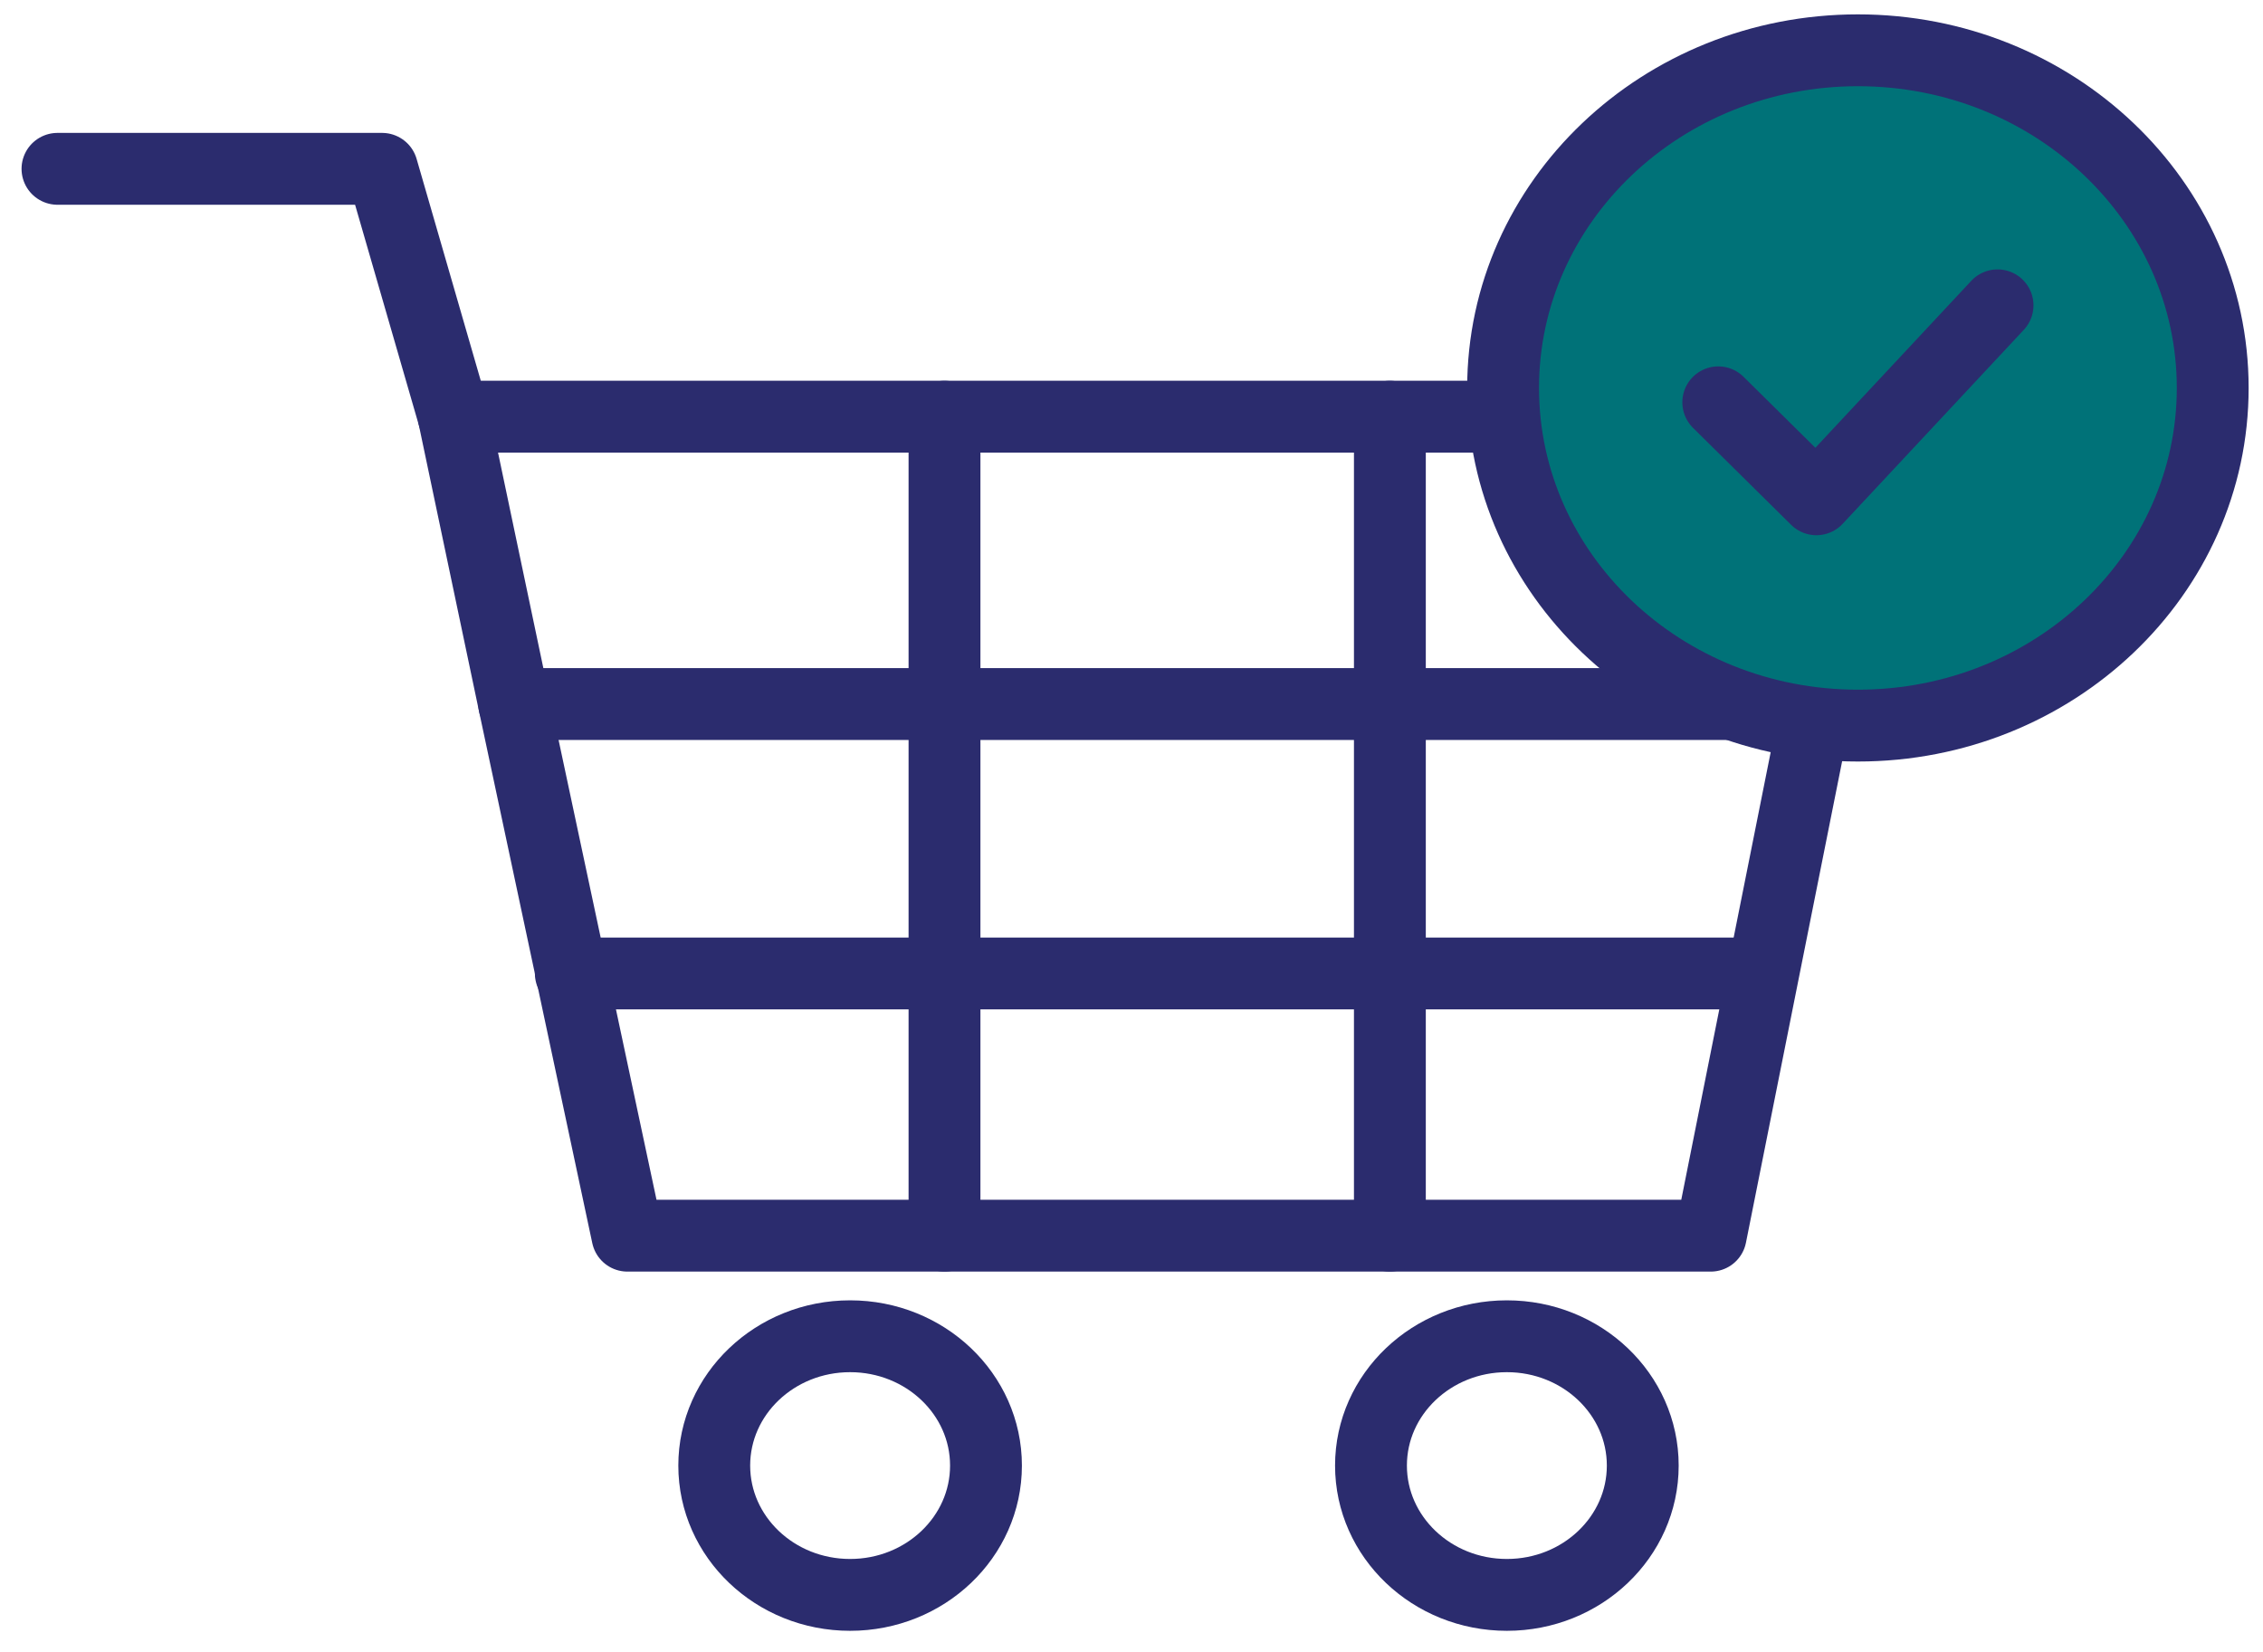<svg width="63" height="46" viewBox="0 0 63 46" fill="none" xmlns="http://www.w3.org/2000/svg">
<path d="M50.462 20.2L47.625 34.4H38.798H17.467L14.315 19.6L12.633 11.6H38.798H41.845" stroke="#2B2C6E" stroke-width="2" stroke-linecap="round" stroke-linejoin="round"/>
<path d="M51.933 12.4V12.3" stroke="#2B2C6E" stroke-width="2" stroke-linecap="round" stroke-linejoin="round"/>
<path d="M1.6 4.7H10.637L12.633 11.6" stroke="#2B2C6E" stroke-width="2" stroke-linecap="round" stroke-linejoin="round"/>
<path d="M26.294 11.6V34.4" stroke="#2B2C6E" stroke-width="2" stroke-linecap="round" stroke-linejoin="round"/>
<path d="M38.693 34.4V11.6" stroke="#2B2C6E" stroke-width="2" stroke-linecap="round" stroke-linejoin="round"/>
<path d="M48.99 27.1H15.891" stroke="#2B2C6E" stroke-width="2" stroke-linecap="round" stroke-linejoin="round"/>
<path d="M48.15 19.6H38.798H14.315" stroke="#2B2C6E" stroke-width="2" stroke-linecap="round" stroke-linejoin="round"/>
<path d="M23.666 44.4C25.756 44.4 27.449 42.788 27.449 40.8C27.449 38.812 25.756 37.2 23.666 37.2C21.577 37.2 19.884 38.812 19.884 40.8C19.884 42.788 21.577 44.4 23.666 44.4Z" stroke="#2B2C6E" stroke-width="2" stroke-linecap="round" stroke-linejoin="round"/>
<path d="M41.95 44.4C44.039 44.4 45.733 42.788 45.733 40.8C45.733 38.812 44.039 37.2 41.95 37.2C39.861 37.2 38.167 38.812 38.167 40.8C38.167 42.788 39.861 44.4 41.95 44.4Z" stroke="#2B2C6E" stroke-width="2" stroke-linecap="round" stroke-linejoin="round"/>
<path d="M51.723 20.2C57.178 20.2 61.6 15.992 61.6 10.8C61.6 5.609 57.178 1.4 51.723 1.4C46.267 1.4 41.845 5.609 41.845 10.8C41.845 15.992 46.267 20.2 51.723 20.2Z" fill="#007278" stroke="#2B2C6E" stroke-width="2" stroke-miterlimit="10"/>
<path d="M55.61 8.5L50.567 13.9L47.835 11.2" stroke="#2B2C6E" stroke-width="2" stroke-linecap="round" stroke-linejoin="round"/>
</svg>
